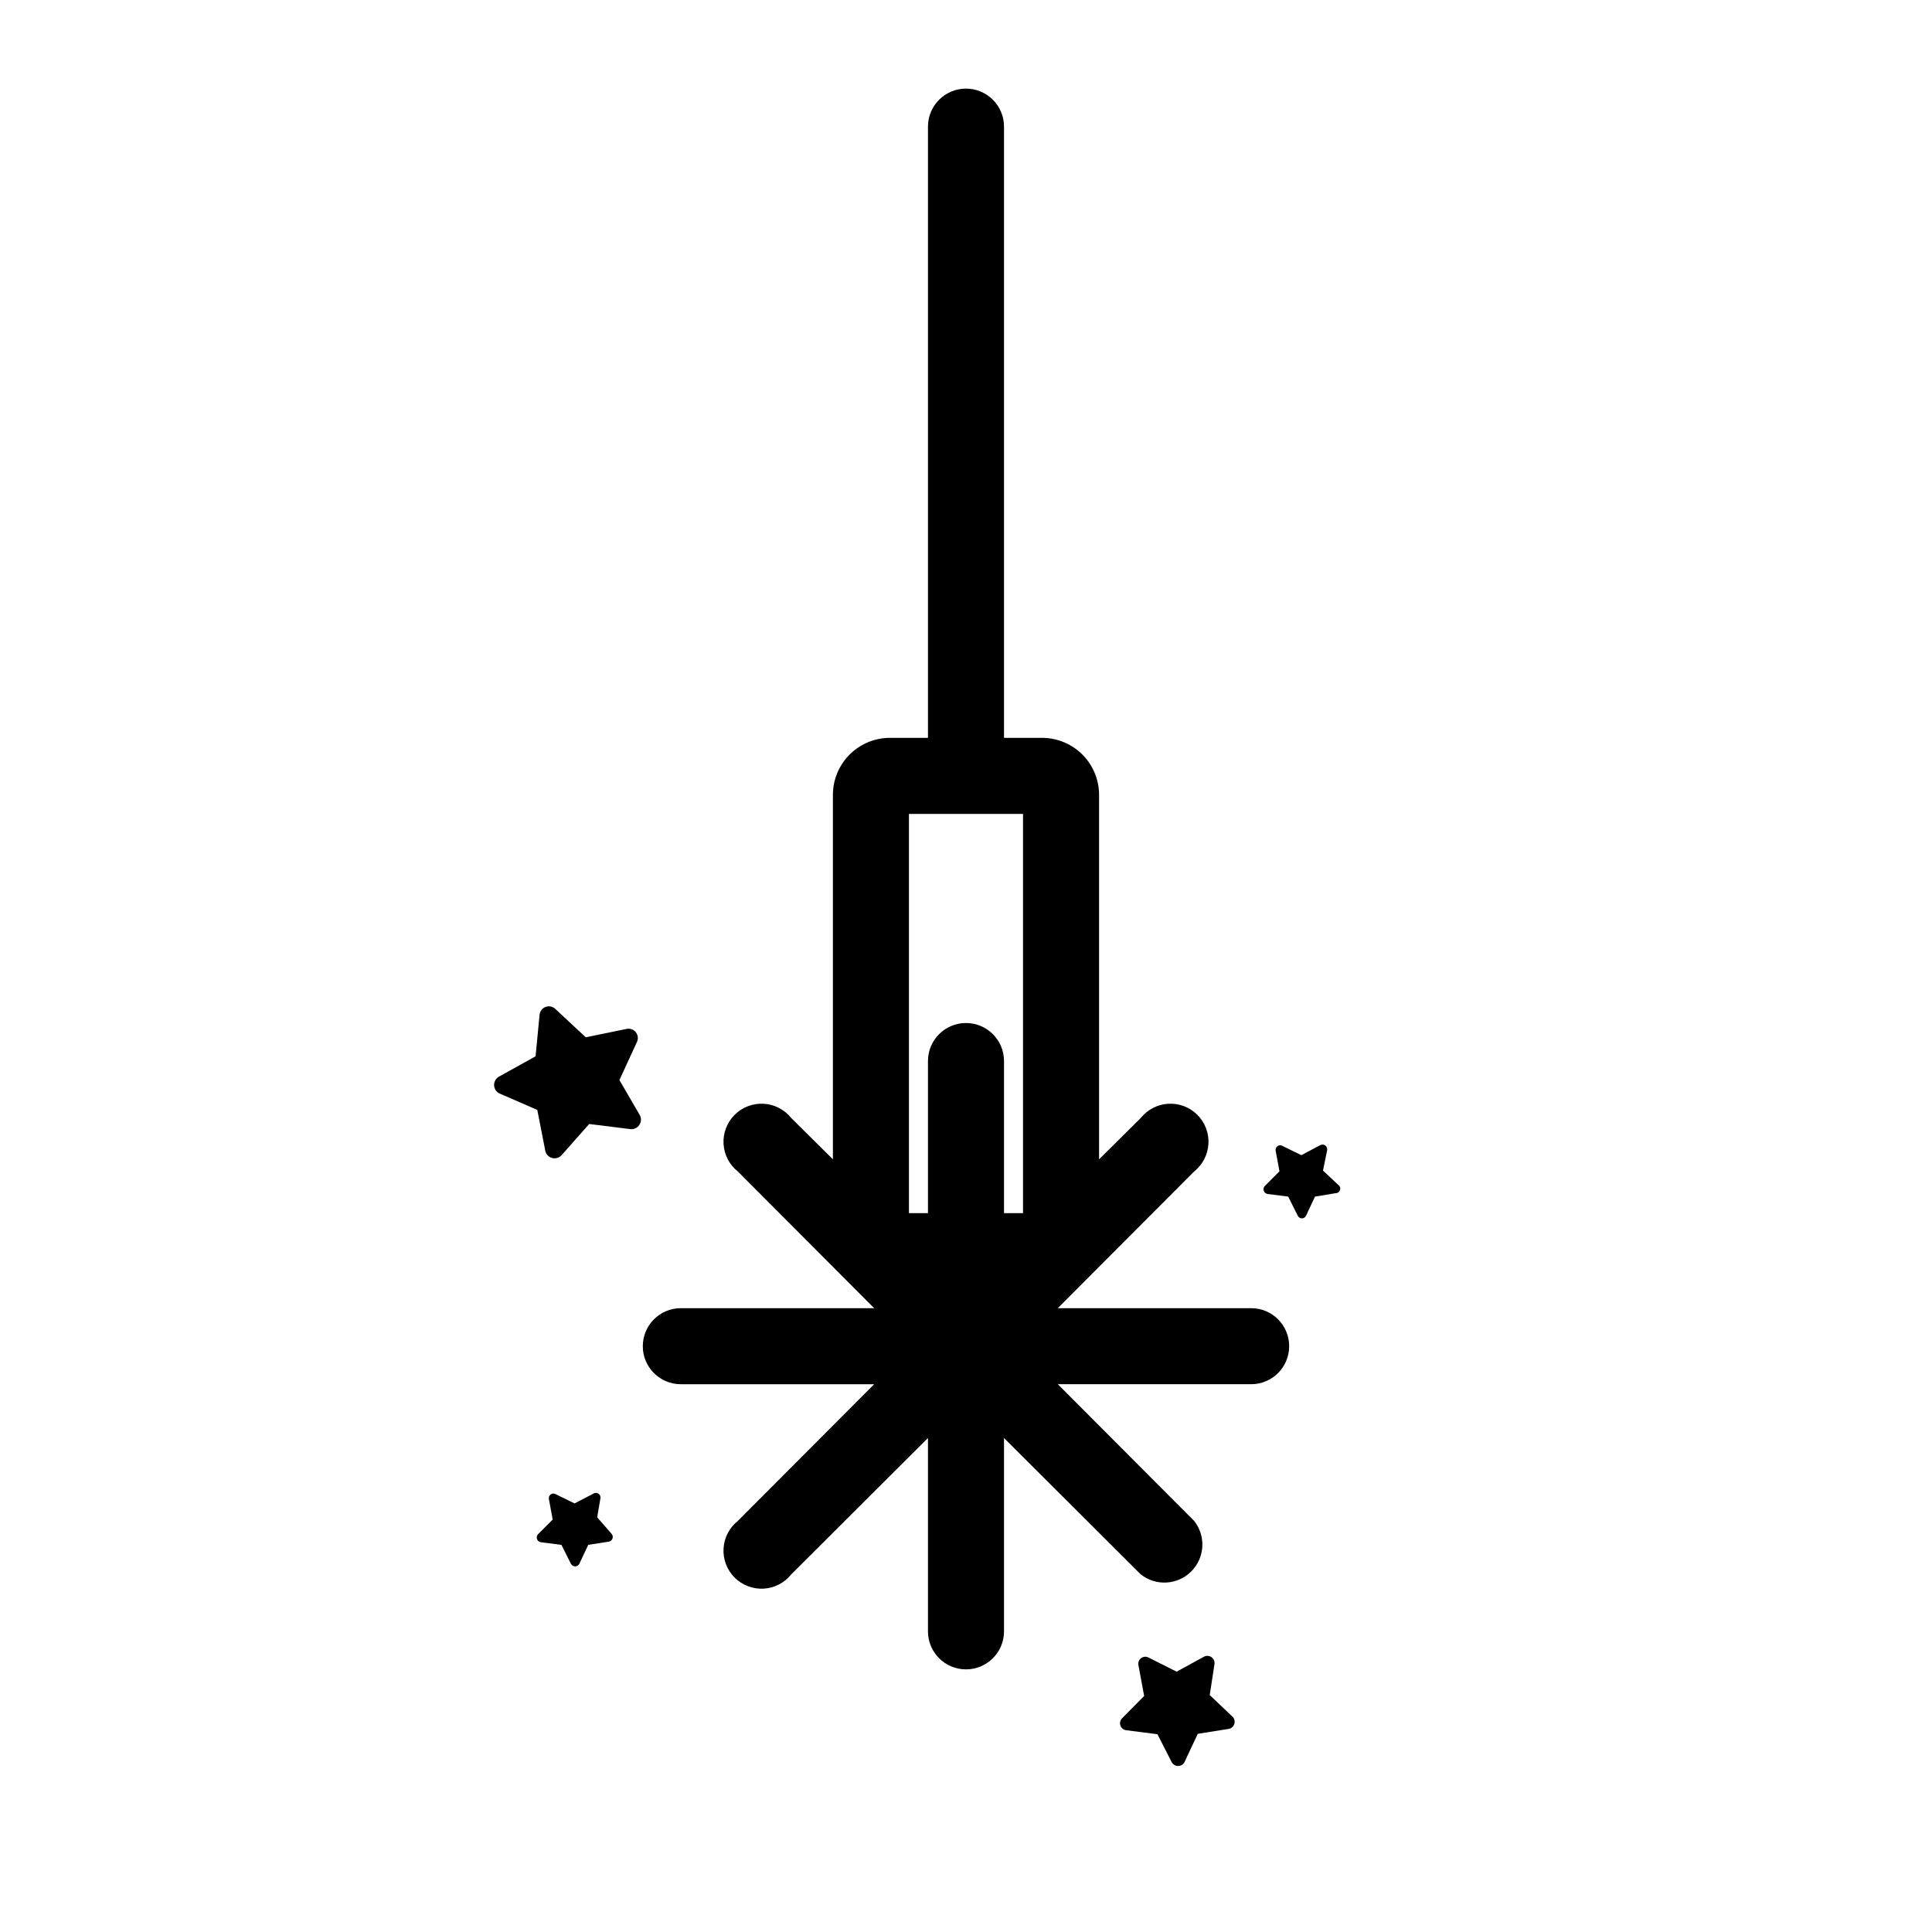 <?xml version="1.0" encoding="UTF-8"?>
<!-- Uploaded to: ICON Repo, www.iconrepo.com, Generator: ICON Repo Mixer Tools -->
<svg fill="#000000" width="800px" height="800px" version="1.1" viewBox="144 144 512 512" xmlns="http://www.w3.org/2000/svg">
 <g>
  <path d="m475.57 490.68h-51.238l36.125-36.223c2.246-1.785 3.629-4.449 3.793-7.316 0.164-2.867-0.906-5.668-2.938-7.699s-4.832-3.098-7.699-2.934c-2.867 0.164-5.527 1.543-7.316 3.793l-11.031 10.93v-96.578c0-4.008-1.594-7.856-4.426-10.688-2.836-2.836-6.68-4.426-10.688-4.426h-10.078v-161.98c0-5.566-4.512-10.074-10.074-10.074-5.566 0-10.078 4.508-10.078 10.074v161.98h-10.074c-4.012 0-7.856 1.59-10.688 4.426-2.836 2.832-4.43 6.68-4.43 10.688v96.578l-11.031-10.93c-1.789-2.25-4.449-3.629-7.316-3.793-2.867-0.164-5.668 0.902-7.699 2.934s-3.098 4.832-2.934 7.699c0.16 2.867 1.543 5.531 3.793 7.316l36.121 36.223h-51.238c-5.562 0-10.074 4.512-10.074 10.078 0 5.562 4.512 10.074 10.074 10.074h51.238l-36.121 36.223c-2.25 1.789-3.633 4.449-3.793 7.316-0.164 2.867 0.902 5.668 2.934 7.699s4.832 3.102 7.699 2.938c2.867-0.164 5.527-1.543 7.316-3.793l36.223-36.125v51.238c0 5.566 4.512 10.074 10.078 10.074 5.562 0 10.074-4.508 10.074-10.074v-51.238l36.223 36.125c4.012 3.184 9.773 2.856 13.395-0.766s3.949-9.383 0.766-13.395l-36.125-36.223h51.238c5.566 0 10.074-4.512 10.074-10.074 0-5.566-4.508-10.078-10.074-10.078zm-90.688-130.99h30.23v105.8h-5.039v-40.305c0-5.562-4.512-10.074-10.074-10.074-5.566 0-10.078 4.512-10.078 10.074v40.305h-5.039z"/>
  <path d="m302.26 546.1 0.859-5.035c0.086-0.469-0.109-0.945-0.5-1.219-0.391-0.273-0.906-0.289-1.316-0.043l-5.039 2.621-5.039-2.469h0.004c-0.414-0.227-0.922-0.191-1.301 0.09-0.379 0.281-0.559 0.758-0.465 1.219l1.008 5.441-3.879 3.879c-0.324 0.34-0.434 0.828-0.285 1.273 0.148 0.441 0.531 0.77 0.992 0.844l5.492 0.707 2.519 5.039v-0.004c0.219 0.41 0.645 0.664 1.105 0.664 0.465 0 0.891-0.254 1.109-0.664l2.367-5.039 5.441-0.855c0.477-0.074 0.863-0.418 1.004-0.879 0.141-0.461 0.004-0.957-0.348-1.285z"/>
  <path d="m308.15 430.23 4.637-10.078v0.004c0.41-0.855 0.297-1.867-0.293-2.609-0.594-0.738-1.555-1.078-2.477-0.867l-10.781 2.215-8.062-7.508c-0.684-0.664-1.691-0.875-2.586-0.543-0.895 0.336-1.516 1.156-1.598 2.106l-1.059 10.984-9.621 5.34c-0.84 0.43-1.371 1.297-1.371 2.242 0 0.945 0.531 1.812 1.371 2.242l10.078 4.383 2.117 10.832h-0.004c0.199 0.926 0.898 1.66 1.812 1.906 0.914 0.242 1.887-0.047 2.523-0.746l7.305-8.262 10.934 1.359h-0.004c0.938 0.098 1.852-0.332 2.367-1.117 0.52-0.781 0.559-1.789 0.102-2.613z"/>
  <path d="m498.64 457.99-4.031-3.777 1.109-5.445c0.07-0.465-0.129-0.93-0.508-1.207-0.383-0.273-0.887-0.312-1.305-0.102l-5.039 2.672-5.039-2.469c-0.414-0.227-0.922-0.191-1.301 0.09s-0.559 0.758-0.461 1.219l1.008 5.441-3.879 3.879c-0.328 0.336-0.438 0.828-0.289 1.27 0.148 0.445 0.531 0.77 0.992 0.848l5.492 0.707 2.519 5.039v-0.004c0.191 0.441 0.625 0.727 1.109 0.727 0.48 0 0.914-0.285 1.105-0.727l2.367-5.039 5.441-0.906c0.543 0.016 1.027-0.328 1.191-0.84 0.164-0.516-0.035-1.078-0.484-1.375z"/>
  <path d="m464.59 593.21 1.258-8.211 0.004-0.004c0.098-0.707-0.207-1.41-0.789-1.82-0.582-0.414-1.348-0.469-1.984-0.145l-7.254 3.981-7.406-3.727c-0.637-0.352-1.422-0.297-2.004 0.137-0.586 0.434-0.863 1.164-0.715 1.879l1.512 8.16-5.844 5.894h-0.004c-0.508 0.508-0.68 1.258-0.441 1.938 0.234 0.676 0.84 1.156 1.551 1.238l8.262 1.059 3.777 7.406 0.004-0.004c0.332 0.625 0.98 1.012 1.688 1.012s1.355-0.387 1.688-1.012l3.527-7.508 8.211-1.309c0.695-0.129 1.262-0.633 1.473-1.309 0.211-0.676 0.031-1.41-0.465-1.914z"/>
 </g>
</svg>